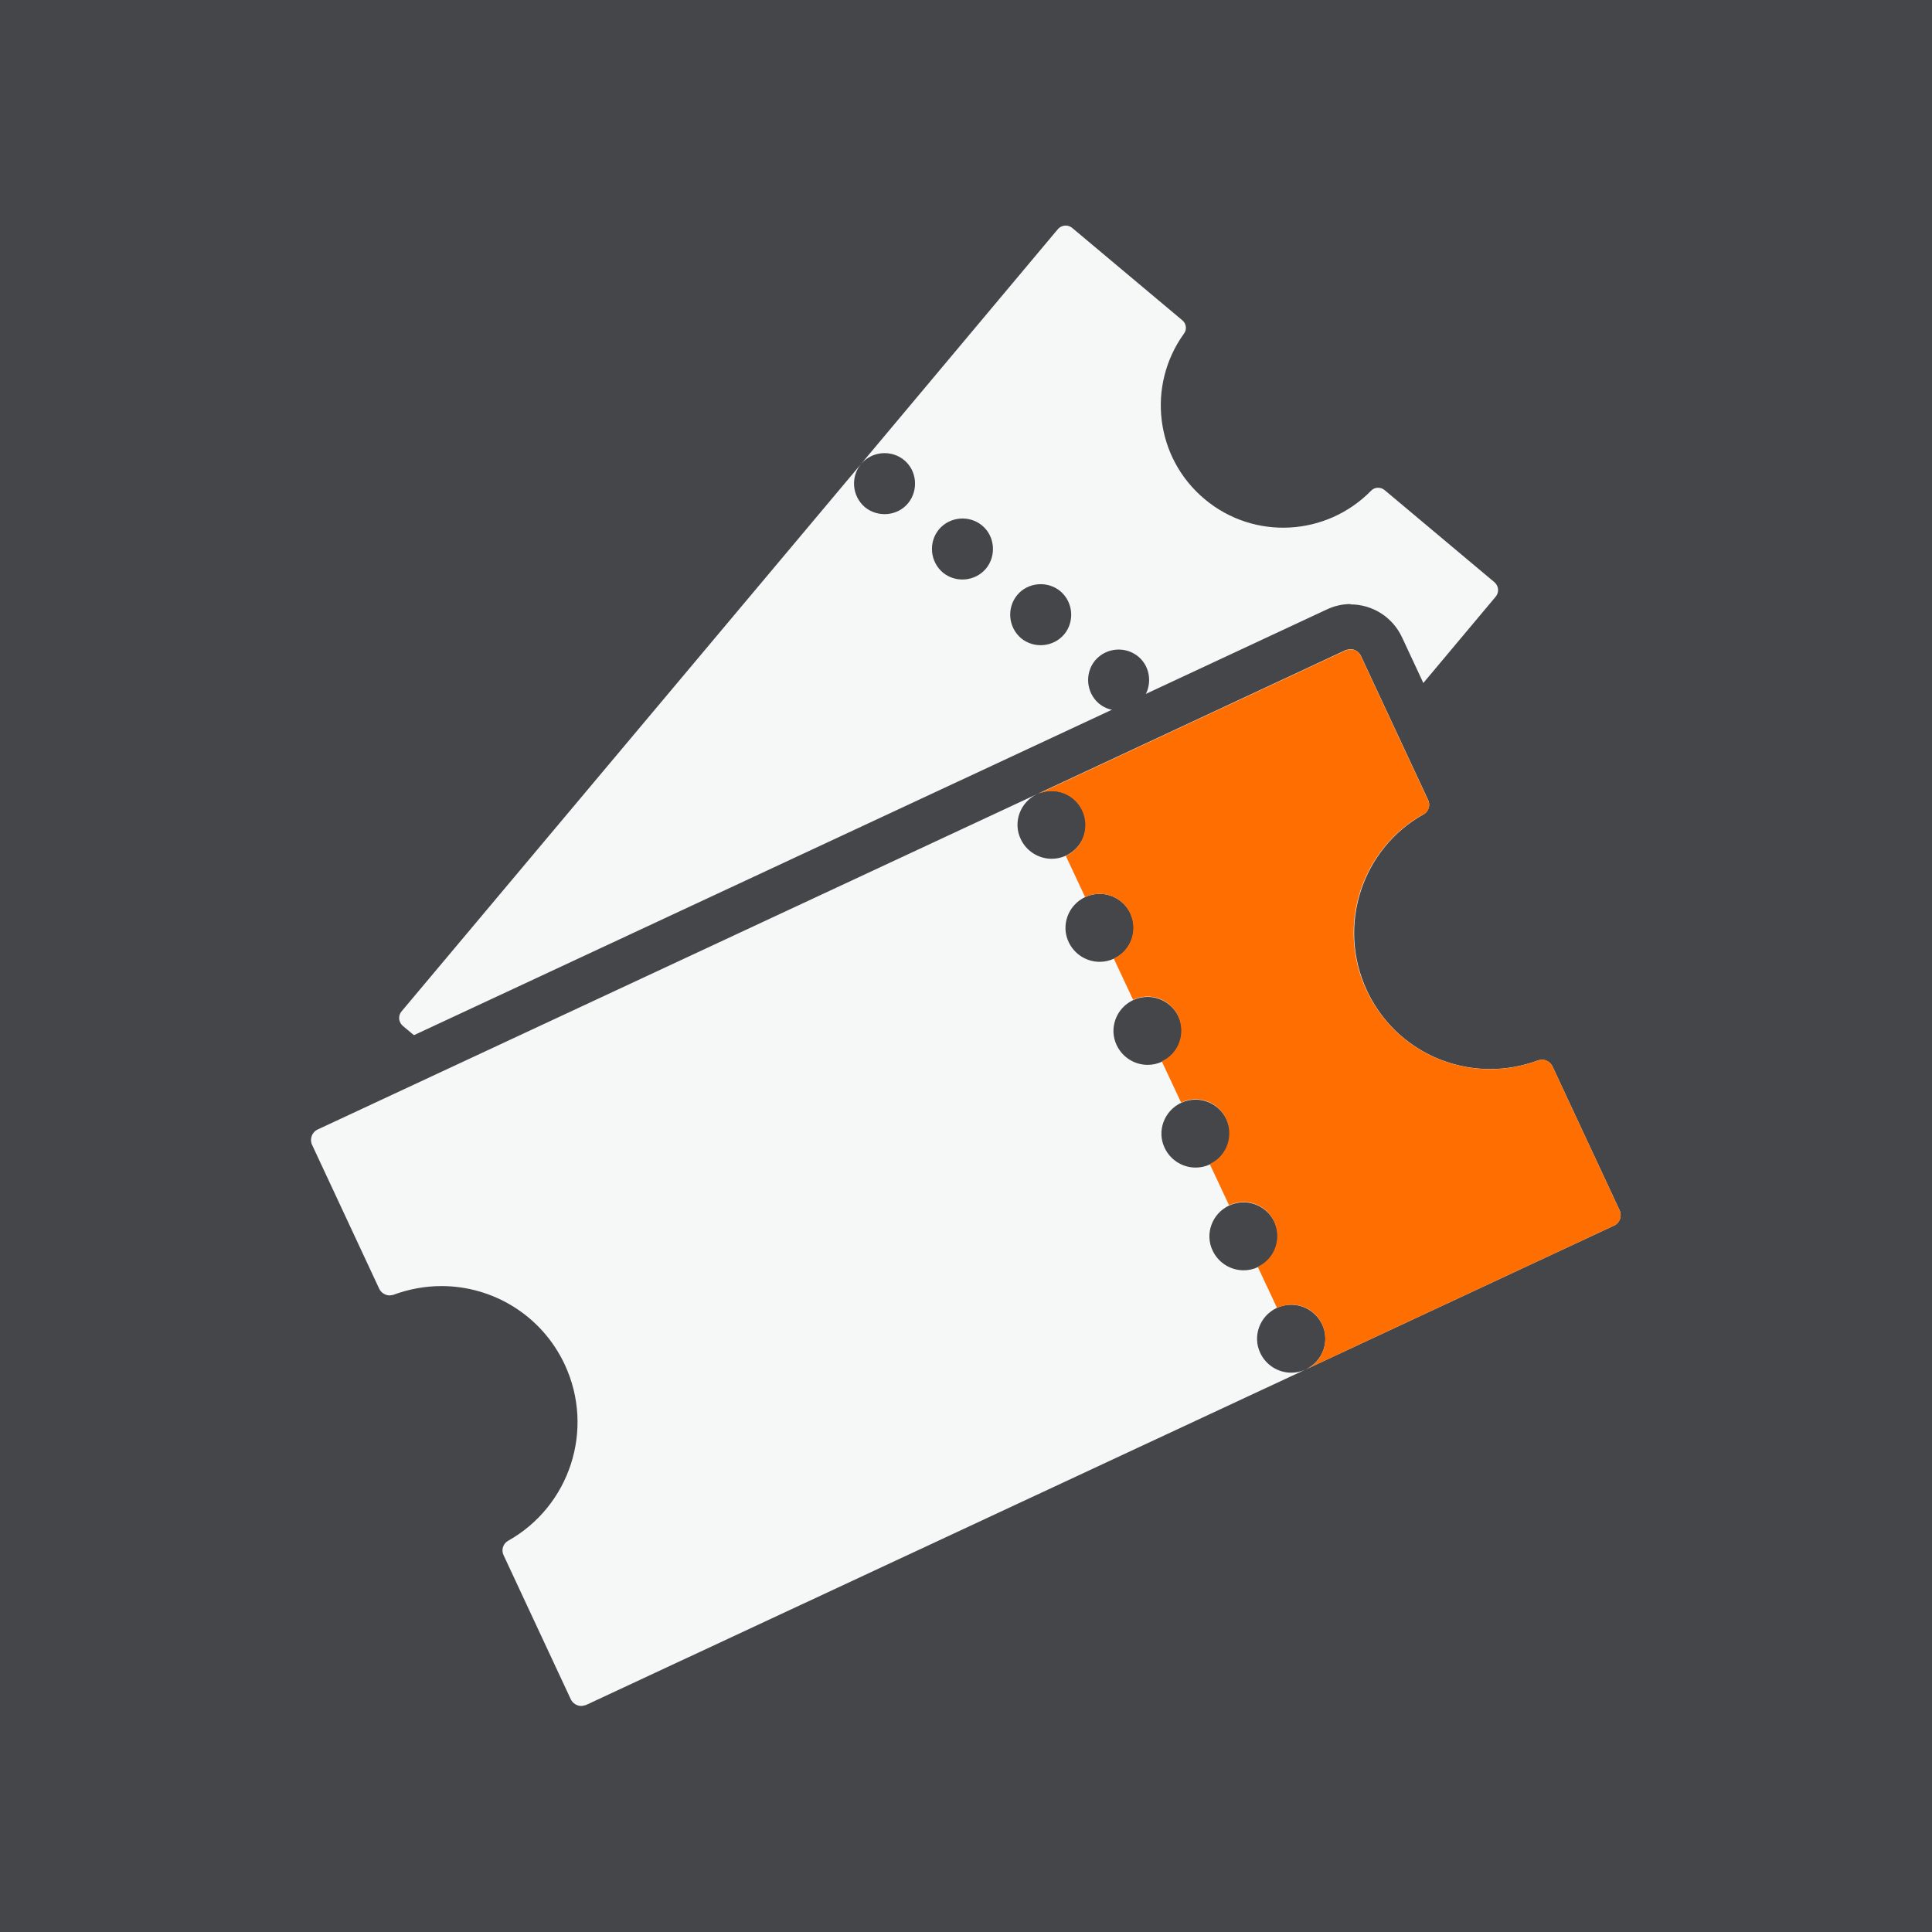 <?xml version="1.0" encoding="UTF-8" standalone="no"?>
<svg xmlns="http://www.w3.org/2000/svg" height="60" id="moneo_tiles" viewBox="0 0 60 60" width="60">
    
  <defs>
        
    <style>
      .cls-1 {
        fill: #ff6e00;
      }

      .cls-2 {
        fill: #454649;
      }

      .cls-3 {
        fill: #f6f7f7;
      }
    </style>
      
  </defs>
    
  <rect class="cls-2" height="60" width="60"/>
    
  <g>
        
    <path class="cls-3" d="M46.41,18.08l-3.41-2.86c-.12-.1-.31-.1-.42.02-1.38,1.41-3.63,1.55-5.17.26-1.54-1.29-1.8-3.53-.64-5.14.1-.13.07-.32-.06-.42l-3.41-2.86c-.13-.11-.33-.1-.45.04l-6.11,7.29c.34-.4.94-.45,1.34-.12s.45.94.12,1.34-.94.45-1.34.12c-.4-.34-.45-.94-.12-1.34l-14.27,17c-.11.13-.1.33.04.45l3.41,2.86c.12.1.31.1.42-.02,1.38-1.41,3.63-1.55,5.17-.26,1.54,1.29,1.8,3.53.64,5.14-.1.13-.07.32.06.42l3.41,2.86c.13.11.33.1.45-.04l14.27-17c-.34.4-.94.45-1.34.12-.4-.34-.45-.94-.12-1.34.34-.4.94-.45,1.34-.12.4.34.45.94.12,1.34l6.11-7.29c.11-.13.1-.33-.04-.45ZM29.28,17.78c-.4-.34-.45-.94-.12-1.34.34-.4.94-.45,1.34-.12s.45.94.12,1.34c-.34.4-.94.45-1.34.12ZM31.71,19.82c-.4-.34-.45-.94-.12-1.34s.94-.45,1.34-.12c.4.34.45.94.12,1.34-.34.4-.94.45-1.34.12ZM34.13,21.85c-.4-.34-.45-.94-.12-1.34.34-.4.94-.45,1.34-.12s.45.94.12,1.34-.94.45-1.34.12ZM36.56,23.89c-.4-.34-.45-.94-.12-1.34s.94-.45,1.34-.12c.4.34.45.94.12,1.34-.34.4-.94.45-1.34.12Z"/>
        
    <g>
            
      <g>
                
        <path class="cls-3" d="M18.06,53.7c-.41,0-.79-.24-.96-.61l-2.09-4.48c-.23-.5-.04-1.1.44-1.36,1.6-.89,2.24-2.9,1.47-4.56-.58-1.24-1.83-2.04-3.2-2.04-.42,0-.84.08-1.24.23-.12.04-.24.07-.37.07-.41,0-.78-.24-.96-.61l-2.09-4.48c-.12-.26-.13-.54-.04-.81s.29-.48.55-.6l31.93-14.89c.14-.07.29-.1.45-.1.41,0,.79.24.96.61l2.09,4.48c.23.5.04,1.1-.43,1.36-1.6.9-2.25,2.9-1.47,4.56.58,1.24,1.83,2.04,3.2,2.04.42,0,.84-.08,1.24-.23.12-.04.24-.07.37-.07.41,0,.78.24.96.61l2.09,4.48c.12.26.13.54.04.81-.1.27-.29.48-.55.6l-9.58,4.47-.6-1.28c.11-.05.16-.15.18-.2.02-.05.04-.15-.01-.27-.06-.12-.18-.2-.32-.2-.05,0-.1.01-.15.03-.12.05-.16.15-.18.2s-.04.15.01.27c.06.12.18.2.32.2.05,0,.1-.01.15-.03l.6,1.28-22.35,10.42c-.14.07-.29.1-.45.1ZM38.62,38.04c-.05,0-.1.01-.15.03-.18.08-.25.29-.17.47.06.12.18.2.32.2.05,0,.1-.01.15-.03.17-.08.25-.29.17-.47-.06-.12-.18-.2-.32-.2ZM37.13,34.85c-.05,0-.1.01-.15.03-.12.05-.16.15-.18.2-.02.05-.04.15.01.27.06.12.18.2.32.2.05,0,.1-.01.15-.03.12-.05.16-.15.18-.2.02-.05.04-.15-.01-.27-.06-.12-.18-.2-.32-.2ZM35.64,31.66c-.05,0-.1.01-.15.03-.18.08-.25.29-.17.47.06.12.18.2.32.2.05,0,.1-.01.15-.03.11-.05.16-.15.18-.2.02-.05.04-.15-.01-.27-.06-.12-.18-.2-.32-.2ZM34.15,28.46c-.05,0-.1.01-.15.03-.18.08-.25.29-.17.47.06.12.18.2.32.2.05,0,.1-.01.15-.03.12-.05.16-.15.18-.2.02-.05.04-.15-.01-.27-.06-.12-.18-.2-.32-.2Z"/>
                
        <path class="cls-2" d="M41.94,20.16c.13,0,.26.08.32.2l2.09,4.48c.08.16.02.36-.14.45-1.91,1.07-2.7,3.45-1.76,5.47.72,1.54,2.24,2.44,3.83,2.44.5,0,1-.09,1.49-.27.04-.01.08-.02.12-.02.13,0,.26.08.32.2l2.09,4.48c.08.18,0,.39-.17.47l-9.58,4.47c.53-.25.76-.88.51-1.4-.18-.38-.56-.61-.96-.61-.15,0-.3.03-.45.1-.53.25-.76.88-.51,1.4.18.38.56.61.96.61.15,0,.3-.03.45-.1l-22.35,10.42s-.1.03-.15.03c-.13,0-.26-.08-.32-.2l-2.09-4.48c-.08-.16-.02-.36.14-.45,1.91-1.07,2.7-3.45,1.76-5.47-.72-1.54-2.24-2.44-3.83-2.44-.5,0-1,.09-1.49.27-.04.01-.08.02-.12.02-.13,0-.26-.08-.32-.2l-2.09-4.48c-.08-.18,0-.39.17-.47l22.35-10.42c-.53.25-.76.88-.51,1.4.18.38.56.61.96.61.15,0,.3-.03.45-.1.53-.25.76-.88.51-1.4-.18-.38-.56-.61-.96-.61-.15,0-.3.03-.45.1l9.58-4.47s.1-.03.15-.03M34.15,29.87c.15,0,.3-.03.45-.1.53-.25.76-.88.51-1.4-.18-.38-.56-.61-.96-.61-.15,0-.3.03-.45.1-.53.25-.76.88-.51,1.4.18.38.56.61.96.61M35.64,33.07c.15,0,.3-.03.45-.1.53-.25.76-.88.51-1.4-.18-.38-.56-.61-.96-.61-.15,0-.3.03-.45.1-.53.25-.76.88-.51,1.4.18.38.56.61.96.61M37.13,36.26c.15,0,.3-.03.45-.1.53-.25.76-.88.51-1.4-.18-.38-.56-.61-.96-.61-.15,0-.3.03-.45.1-.53.25-.76.88-.51,1.4.18.38.56.61.96.61M38.62,39.45c.15,0,.3-.03.45-.1.53-.25.76-.88.51-1.4-.18-.38-.56-.61-.96-.61-.15,0-.3.03-.45.1-.53.25-.76.88-.51,1.4.18.38.56.61.96.61M41.94,18.76c-.26,0-.51.06-.74.17l-9.58,4.47.05.1-.05-.1-22.35,10.42c-.88.41-1.26,1.46-.85,2.34l2.09,4.48c.29.62.91,1.02,1.59,1.02.21,0,.42-.04.62-.11.32-.12.65-.18.99-.18,1.09,0,2.1.64,2.56,1.63.62,1.33.1,2.93-1.17,3.65-.8.45-1.12,1.45-.73,2.28l2.09,4.48c.29.62.91,1.02,1.6,1.02.26,0,.51-.06.74-.16l22.35-10.42h0l9.58-4.47c.88-.41,1.26-1.46.85-2.34l-2.09-4.48c-.29-.62-.91-1.02-1.59-1.02-.21,0-.42.04-.62.11-.32.12-.65.18-.99.18-1.09,0-2.1-.64-2.56-1.63-.62-1.33-.1-2.93,1.17-3.65.8-.44,1.12-1.44.73-2.28l-2.09-4.48c-.29-.62-.91-1.02-1.6-1.02h0Z"/>
              
      </g>
            
      <path class="cls-1" d="M44.21,25.3c.16-.09.22-.29.14-.45l-2.09-4.48c-.08-.18-.29-.25-.47-.17l-9.58,4.47c.53-.25,1.16-.02,1.4.51s.02,1.16-.51,1.4l.6,1.28c.53-.25,1.16-.02,1.4.51s.02,1.16-.51,1.4l.6,1.28c.53-.25,1.16-.02,1.4.51s.02,1.16-.51,1.4l.6,1.28c.53-.25,1.16-.02,1.4.51s.02,1.16-.51,1.4l.6,1.28c.53-.25,1.16-.02,1.4.51s.02,1.16-.51,1.4l.6,1.28c.53-.25,1.16-.02,1.4.51s.02,1.16-.51,1.4l9.58-4.47c.18-.08.25-.29.17-.47l-2.09-4.48c-.08-.16-.27-.25-.44-.18-2.05.78-4.38-.15-5.33-2.17s-.15-4.4,1.76-5.47Z"/>
          
    </g>
      
  </g>
  
</svg>
